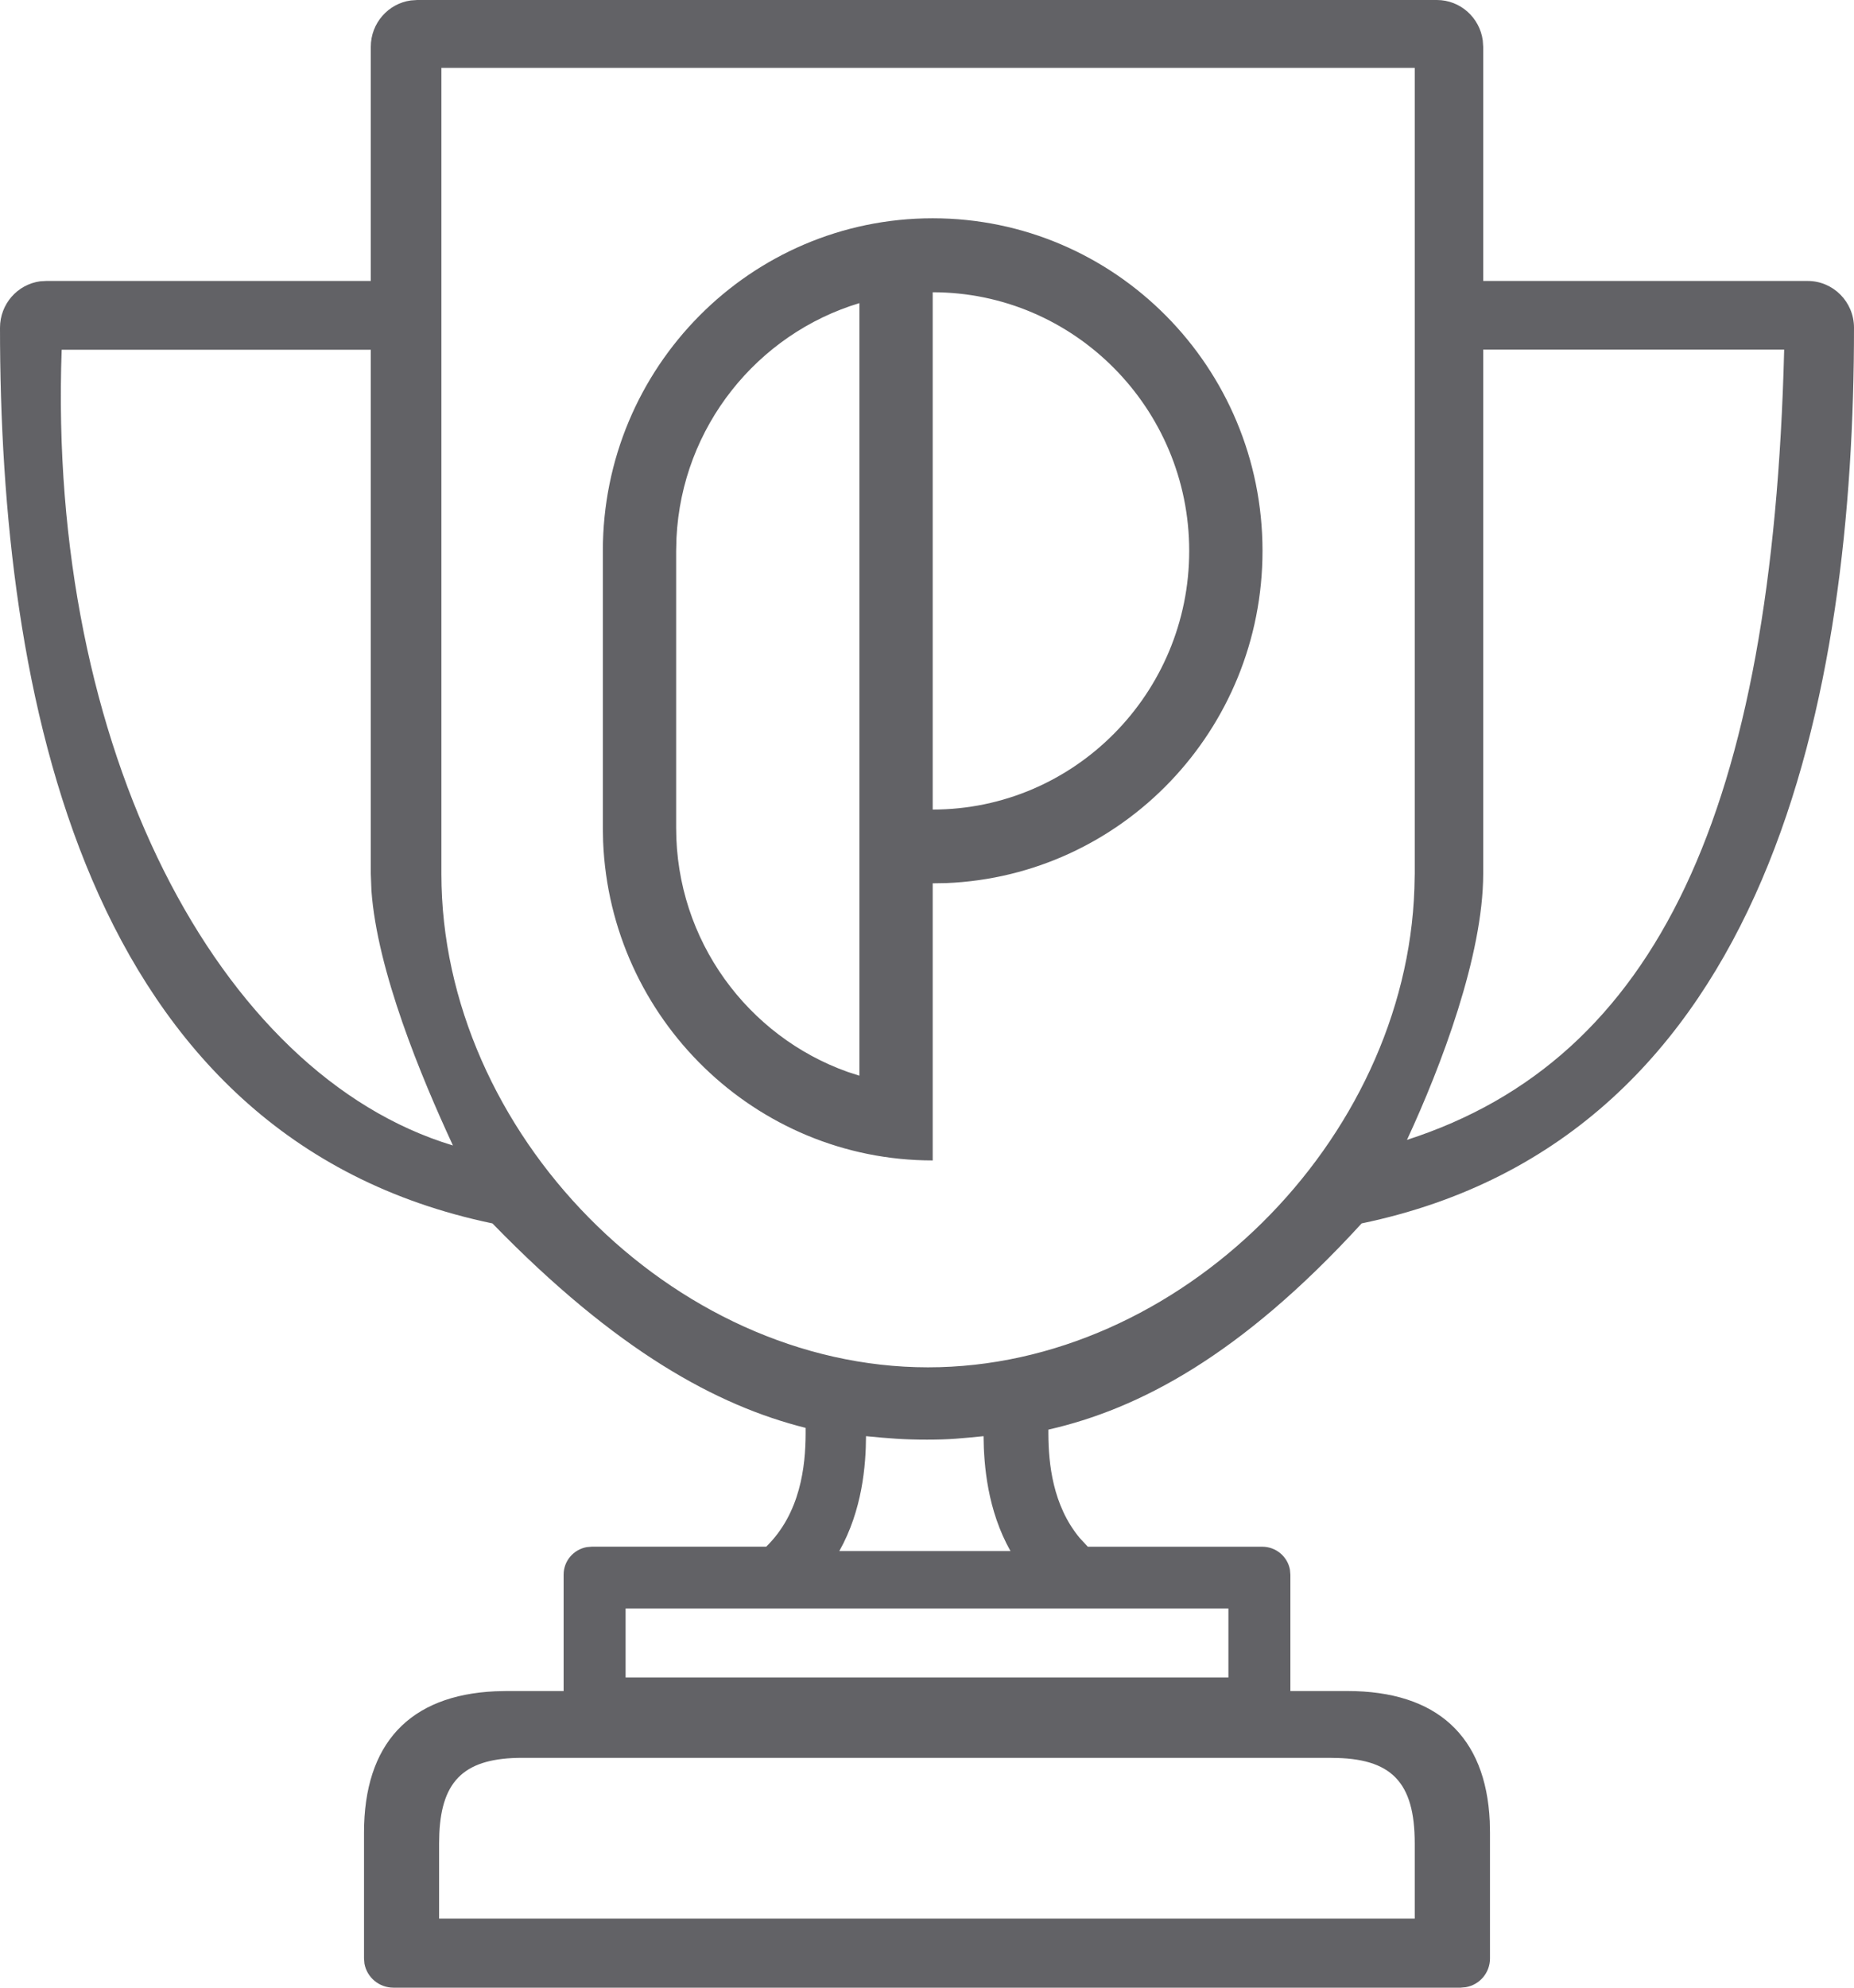 <?xml version="1.0" encoding="UTF-8"?> <svg xmlns="http://www.w3.org/2000/svg" width="56" height="60" viewBox="0 0 56 60" fill="none"><path d="M43.4 0C44.109 0 44.694 0.532 44.787 1.221L44.8 1.414V8.481H54.6C55.373 8.481 56 9.113 56 9.893C56 20.872 53.532 34.348 41.128 36.93C37.47 40.931 34.384 42.536 31.666 43.155V43.286C31.67 44.169 31.793 45.443 32.614 46.427L32.857 46.689H38.125C38.545 46.689 38.89 46.989 38.963 47.383L38.976 47.533V51.045H40.693C43.396 51.045 44.88 52.403 44.998 54.977L45.005 55.32V59.117C45.005 59.552 44.692 59.912 44.277 59.985L44.119 60H11.885C11.446 60 11.082 59.685 11.008 59.274L10.995 59.117V55.32C10.995 52.639 12.365 51.171 14.961 51.053L15.307 51.045H17.024V47.531C17.024 47.119 17.323 46.774 17.722 46.701L17.875 46.688H23.143C24.183 45.673 24.33 44.248 24.334 43.286V43.102C21.655 42.431 18.613 40.776 14.874 36.93C2.47 34.346 0 20.872 0 9.894C0 9.178 0.526 8.586 1.21 8.492L1.4 8.481H11.2V1.412C11.2 0.699 11.726 0.107 12.41 0.013L12.6 0H43.4ZM40.219 53.062H15.779C14.069 53.062 13.345 53.709 13.27 55.344L13.263 55.644V57.915H42.732V55.644C42.732 53.788 42.026 53.064 40.219 53.064V53.062ZM37.104 48.555H18.896V50.636H37.104V48.555ZM29.708 43.352C29.015 43.419 28.711 43.457 27.998 43.457C27.285 43.457 26.852 43.419 26.158 43.352C26.154 44.233 26.047 45.583 25.351 46.821H30.522C29.824 45.583 29.717 44.233 29.708 43.352ZM42.732 2.049H13.332V26.376C13.332 34.181 20.3 41.274 28.032 41.274C35.618 41.274 42.468 34.446 42.722 26.818L42.732 26.376V2.049V2.049ZM28.172 6.589C33.675 6.589 38.134 11.083 38.134 16.628C38.134 22.033 33.895 26.439 28.582 26.657L28.172 26.664V35.029C22.814 35.029 18.433 30.748 18.217 25.404L18.209 24.992V16.628C18.209 11.083 22.671 6.589 28.172 6.589V6.589ZM11.2 10.558H1.863C1.43 22.567 6.567 32.436 13.681 34.577C12.714 32.494 11.392 29.301 11.219 26.882L11.2 26.376V10.558V10.558ZM53.891 10.553H44.8V26.378C44.798 28.839 43.534 32.177 42.498 34.408C50.066 31.967 53.542 24.433 53.891 10.553V10.553ZM25.958 9.15C22.878 10.078 20.597 12.881 20.433 16.238L20.423 16.629V24.994C20.423 28.391 22.59 31.286 25.605 32.357L25.958 32.471V9.15ZM28.172 8.822V24.437C32.446 24.437 35.92 20.934 35.92 16.629C35.92 12.324 32.444 8.822 28.172 8.822V8.822Z" fill="#626266"></path></svg> 